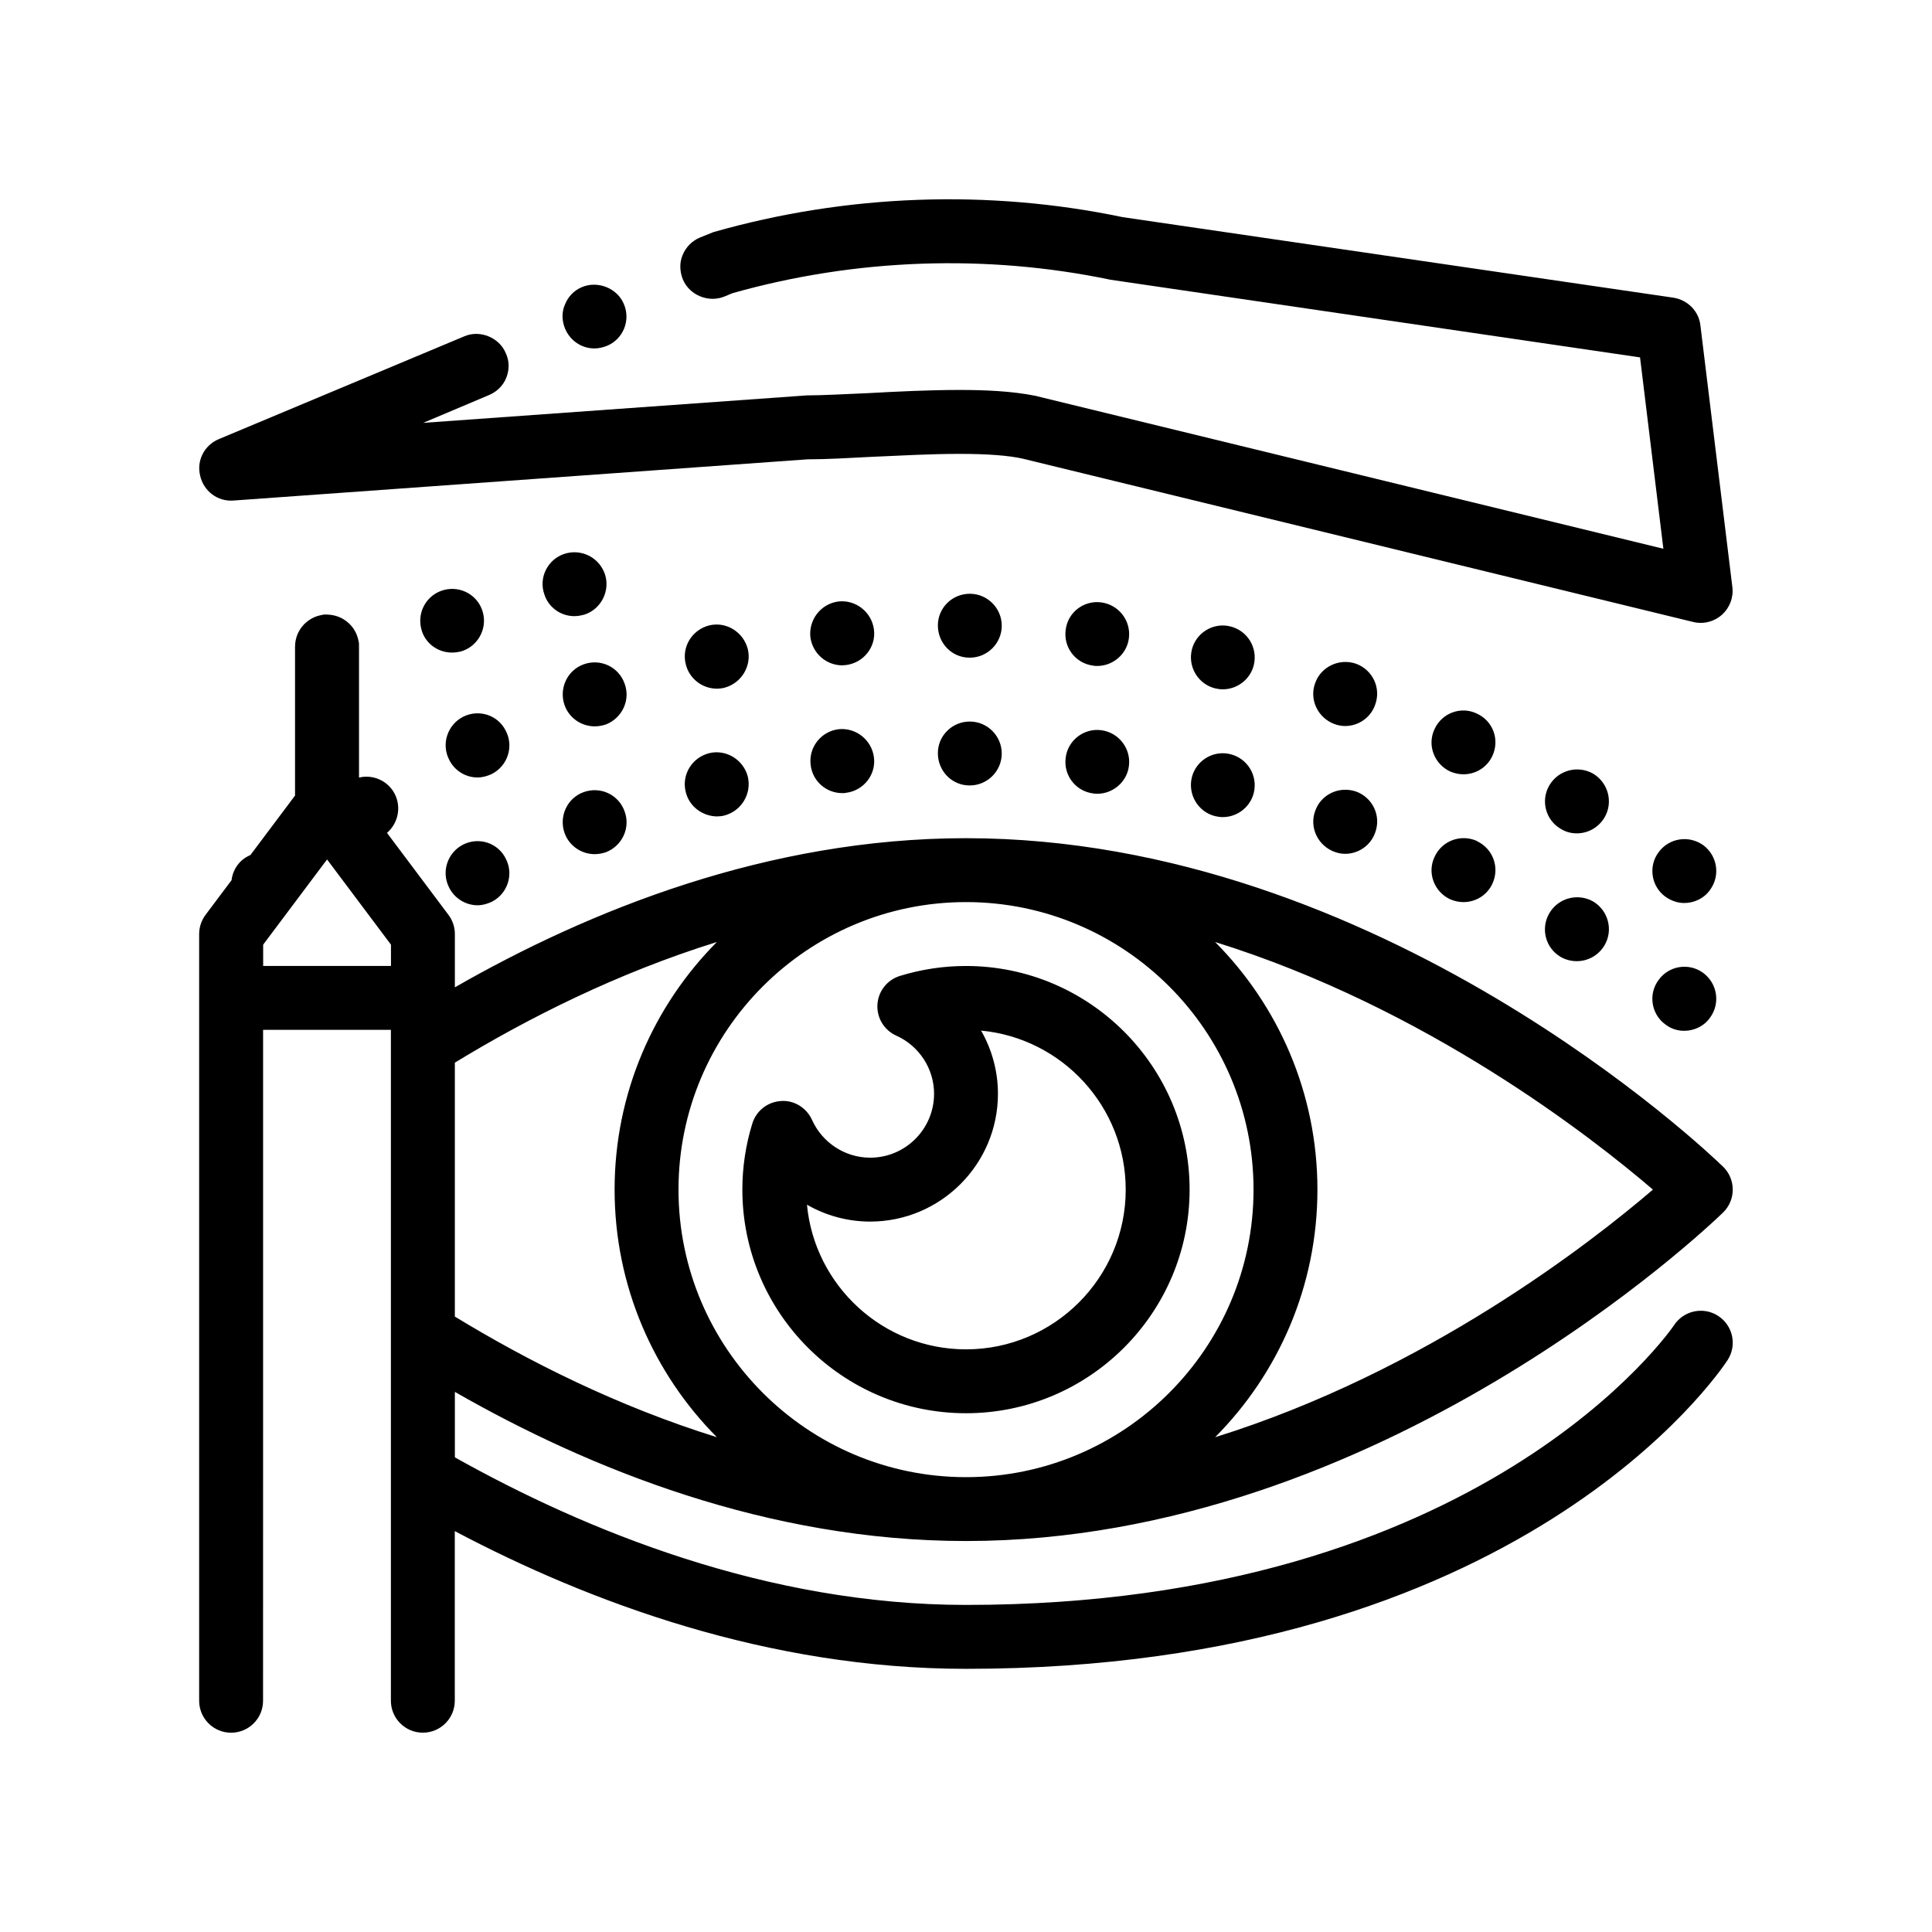 <?xml version="1.0" encoding="UTF-8"?>
<!-- Uploaded to: SVG Repo, www.svgrepo.com, Generator: SVG Repo Mixer Tools -->
<svg fill="#000000" width="800px" height="800px" version="1.1" viewBox="144 144 512 512" xmlns="http://www.w3.org/2000/svg">
 <path d="m599.37 492.75c-3.894-2.559-9.145-1.477-11.715 2.422-0.492 0.742-50.594 74.148-187.65 74.148-52.812 0-100.95-19.766-135.46-39.109v-17.348c35.527 20.359 82.898 39.523 135.46 39.523 109.72 0 196.96-83.5 200.63-87.059 1.641-1.594 2.562-3.785 2.562-6.074 0-2.289-0.926-4.481-2.562-6.07-3.668-3.555-90.906-87.055-200.63-87.055-52.562 0-99.938 19.164-135.46 39.523v-14.125c0-1.832-0.594-3.613-1.699-5.082l-16.285-21.719c3.141-2.719 3.965-7.402 1.641-11.043-2.004-3.078-5.652-4.434-9.059-3.617v-34.734c0-0.051-0.016-0.102-0.016-0.152 0-0.207 0.031-0.402 0.016-0.613-0.023-0.281-0.105-0.543-0.156-0.816-0.016-0.074-0.023-0.152-0.047-0.227-0.102-0.457-0.242-0.906-0.414-1.336-0.035-0.098-0.074-0.188-0.117-0.281-0.172-0.383-0.371-0.742-0.594-1.094-0.09-0.133-0.176-0.266-0.266-0.398-0.203-0.281-0.422-0.539-0.656-0.789-0.16-0.172-0.324-0.344-0.5-0.504-0.195-0.18-0.406-0.348-0.621-0.516-0.238-0.176-0.484-0.348-0.742-0.504-0.191-0.121-0.398-0.227-0.605-0.332-0.277-0.137-0.562-0.262-0.855-0.371-0.242-0.09-0.492-0.168-0.75-0.23-0.246-0.066-0.5-0.121-0.754-0.168-0.371-0.059-0.754-0.102-1.145-0.117-0.086 0-0.16-0.023-0.246-0.023-0.051 0-0.102 0.016-0.152 0.016-0.207 0-0.402-0.031-0.613-0.016-0.289 0.023-0.555 0.105-0.832 0.16-0.07 0.016-0.137 0.023-0.203 0.039-0.48 0.102-0.945 0.246-1.391 0.434-0.066 0.023-0.133 0.051-0.195 0.082-0.434 0.188-0.848 0.414-1.238 0.676-0.066 0.047-0.133 0.086-0.203 0.133-0.379 0.262-0.73 0.555-1.059 0.871-0.066 0.059-0.125 0.121-0.188 0.18-0.316 0.328-0.605 0.676-0.867 1.047-0.051 0.07-0.102 0.141-0.145 0.211-0.258 0.387-0.48 0.801-0.672 1.23-0.031 0.066-0.059 0.125-0.086 0.191-0.188 0.453-0.332 0.926-0.438 1.422-0.012 0.047-0.02 0.098-0.035 0.145-0.098 0.504-0.152 1.023-0.156 1.559 0 0.031-0.012 0.055-0.012 0.086v39.508l-11.82 15.754c-0.828 0.363-1.621 0.82-2.328 1.457-1.566 1.41-2.438 3.281-2.68 5.219l-6.883 9.176c-1.098 1.473-1.699 3.25-1.699 5.082v203.2c0 4.676 3.789 8.465 8.469 8.465 4.676 0 8.465-3.789 8.465-8.465l0.012-77.191v-100.61h33.867v177.79c0 4.676 3.789 8.465 8.465 8.465s8.469-3.789 8.469-8.465v-44.949c35.527 18.785 82.918 36.496 135.48 36.496 146.84 0 199.64-78.473 201.82-81.812 2.547-3.918 1.445-9.133-2.453-11.691zm-334.83-67.133c19.363-11.812 43.039-23.754 69.445-31.977-16.746 16.848-27.109 40.047-27.109 65.617 0 25.578 10.367 48.773 27.109 65.621-26.398-8.223-50.078-20.168-69.445-31.977zm317.5 33.641c-16.219 13.914-60.023 48.18-116.02 65.621 16.746-16.848 27.113-40.043 27.113-65.621 0-25.574-10.367-48.773-27.113-65.617 56 17.438 99.809 51.703 116.02 65.617zm-105.84 0c0 42.012-34.184 76.203-76.195 76.203-42.012 0-76.195-34.184-76.195-76.203s34.176-76.195 76.191-76.195c42.012 0 76.199 34.184 76.199 76.195zm-232.06-59.27h-30.398v-5.644l16.934-22.582 9.008 12.012 7.926 10.57v5.644zm291.32-33.098h-0.086c4.316 2.031 6.098 7.027 4.144 11.262-1.438 3.133-4.488 4.914-7.703 4.914-1.188 0-2.367-0.258-3.559-0.766-4.231-2.031-6.098-7.027-4.062-11.262 1.953-4.242 6.949-6.098 11.266-4.148zm-92.285-19.902c-0.504 4.231-4.231 7.367-8.379 7.367-0.344 0-0.762 0-1.098-0.086-4.66-0.59-7.875-4.828-7.285-9.395 0.508-4.656 4.832-7.961 9.402-7.367 4.648 0.594 7.953 4.832 7.359 9.48zm65.277 17.613c-1.184 3.473-4.488 5.672-7.961 5.672-0.934 0-1.859-0.172-2.793-0.508-4.402-1.605-6.777-6.434-5.168-10.836 1.523-4.402 6.352-6.691 10.844-5.164 4.402 1.605 6.691 6.434 5.078 10.836zm-198.96-5.672c1.691 4.402-0.594 9.23-4.914 10.922-1.02 0.336-2.035 0.508-2.969 0.508-3.473 0-6.691-2.117-7.961-5.508-1.605-4.402 0.59-9.309 4.992-10.918 4.41-1.609 9.238 0.594 10.852 4.996zm32.68-9.145c1.098 4.57-1.699 9.145-6.184 10.332-0.68 0.172-1.355 0.246-2.035 0.246-3.809-0.082-7.281-2.625-8.211-6.434-1.184-4.574 1.605-9.145 6.184-10.328 4.484-1.098 9.059 1.695 10.246 6.184zm227.06 44.703c-1.605 2.711-4.402 4.231-7.367 4.231-1.441 0-2.875-0.336-4.231-1.098-4.066-2.367-5.414-7.535-3.047-11.598 2.371-4.066 7.535-5.414 11.602-3.133 3.977 2.367 5.422 7.531 3.043 11.598zm-92.957-40.387c-0.934 3.809-4.402 6.438-8.211 6.438-0.68 0-1.355-0.09-2.035-0.25-4.484-1.109-7.281-5.68-6.184-10.254 1.098-4.484 5.672-7.281 10.16-6.184 4.582 1.105 7.367 5.68 6.269 10.25zm-66.801-10.414c0 4.66-3.809 8.465-8.465 8.465h-0.082c-4.656 0-8.383-3.809-8.383-8.551 0-4.656 3.812-8.383 8.469-8.383 4.652 0 8.461 3.816 8.461 8.469zm187.7 70.016c-1.613 2.289-4.231 3.473-6.856 3.473-1.699 0-3.473-0.508-4.996-1.699-3.723-2.707-4.574-8.039-1.777-11.766 2.711-3.809 8.047-4.656 11.848-1.863 3.727 2.797 4.574 8.051 1.781 11.855zm-221.57-68.996c0.594 4.574-2.711 8.801-7.367 9.395-0.336 0.086-0.676 0.086-1.02 0.086-4.231 0-7.875-3.133-8.383-7.445-0.59-4.66 2.711-8.891 7.367-9.488 4.578-0.508 8.809 2.797 9.402 7.453zm-97.531 26.918c2.117 4.144 0.43 9.23-3.723 11.348-1.27 0.594-2.539 0.934-3.809 0.934-3.047 0-6.098-1.777-7.535-4.734-2.117-4.152-0.422-9.23 3.723-11.348 4.231-2.125 9.312-0.426 11.344 3.801zm230.37-40.891c-1.184 3.477-4.488 5.672-7.961 5.672-0.934 0-1.859-0.172-2.793-0.508-4.402-1.605-6.777-6.434-5.168-10.836 1.523-4.402 6.438-6.691 10.844-5.164 4.402 1.613 6.691 6.434 5.078 10.836zm60.785 29.883c-1.605 2.711-4.402 4.231-7.367 4.231-1.441 0-2.875-0.336-4.231-1.184-3.977-2.281-5.414-7.453-3.047-11.516 2.371-4.066 7.535-5.414 11.602-3.129 3.977 2.371 5.422 7.535 3.043 11.598zm-126.06-47.496c-0.504 4.231-4.231 7.367-8.379 7.367-0.344 0-0.762 0-1.098-0.09-4.66-0.59-7.875-4.828-7.285-9.395 0.508-4.656 4.742-7.961 9.402-7.367 4.648 0.598 7.953 4.832 7.359 9.484zm154.01 66.715c-1.613 2.289-4.231 3.473-6.856 3.473-1.699 0-3.473-0.59-4.996-1.691-3.723-2.707-4.574-8.039-1.777-11.766 2.793-3.812 8.047-4.57 11.848-1.863 3.727 2.797 4.574 8.039 1.781 11.848zm-120.9-59.598c-0.934 3.812-4.402 6.438-8.211 6.438-0.68 0-1.355-0.086-2.035-0.25-4.484-1.102-7.281-5.672-6.184-10.246 1.098-4.484 5.672-7.281 10.16-6.184 4.582 1.098 7.367 5.672 6.269 10.242zm-108.03 0c-0.336 0-0.676 0.086-1.02 0.086-4.231 0-7.875-3.129-8.465-7.445-0.508-4.656 2.797-8.891 7.445-9.48 4.57-0.508 8.805 2.793 9.402 7.445 0.594 4.566-2.711 8.797-7.363 9.395zm171.27 24.047c-1.438 3.133-4.488 4.914-7.703 4.914-1.188 0-2.367-0.258-3.559-0.766-4.231-2.031-6.098-7.027-4.062-11.262 1.949-4.231 7.027-6.09 11.176-4.066 4.32 1.949 6.098 6.945 4.148 11.18zm-130.04-34.461c0 4.656-3.809 8.465-8.465 8.465h-0.082c-4.656 0-8.383-3.809-8.383-8.551 0-4.656 3.812-8.383 8.469-8.383 4.652 0 8.461 3.812 8.461 8.469zm-135.12 39.281c-1.27 0.594-2.539 0.934-3.809 0.934-3.133 0-6.098-1.777-7.535-4.742-2.117-4.144-0.422-9.23 3.723-11.348 4.231-2.117 9.316-0.422 11.348 3.812 2.113 4.148 0.418 9.227-3.727 11.344zm30.227-13.121c-1.02 0.344-2.035 0.508-2.969 0.508-3.473 0-6.691-2.117-7.961-5.508-1.605-4.402 0.59-9.309 4.992-10.918 4.402-1.613 9.227 0.594 10.844 4.996 1.695 4.402-0.594 9.23-4.906 10.922zm31.41-9.73c-0.68 0.172-1.355 0.25-2.035 0.25-3.809 0-7.281-2.625-8.211-6.434-1.184-4.574 1.605-9.145 6.184-10.328 4.484-1.098 9.055 1.699 10.242 6.262 1.098 4.488-1.699 9.059-6.18 10.25zm-72.223-9.316c-3.727 0-7.195-2.453-8.125-6.262-1.184-4.57 1.523-9.145 6.012-10.328 4.488-1.184 9.145 1.438 10.328 6.012 1.184 4.484-1.523 9.145-6.012 10.328-0.762 0.164-1.438 0.25-2.203 0.25zm32.426-9.652c-3.559 0-6.856-2.289-7.961-5.84-1.523-4.402 0.934-9.23 5.336-10.672 4.488-1.438 9.23 0.938 10.75 5.422 1.438 4.402-1.02 9.23-5.414 10.672-0.934 0.246-1.781 0.418-2.711 0.418zm-2.453-76.203c-0.848-2.031-0.934-4.402 0-6.43 0.848-2.117 2.453-3.727 4.488-4.57 4.231-1.777 9.395 0.336 11.094 4.484 0.004 0.012 0.004 0.016 0.012 0.023 1.844 4.312-0.188 9.297-4.5 11.07-1.098 0.422-2.203 0.68-3.305 0.68-3.375 0-6.414-2.023-7.773-5.223-0.008-0.016-0.016-0.023-0.016-0.035zm-96.688 39.031c-1.02-4.062 1.098-8.125 4.914-9.734l65.105-27.262c4.144-1.777 9.301 0.332 11 4.559 0.004 0 0.004 0.004 0.004 0.012 0.934 2.035 0.934 4.316 0.086 6.438-0.848 2.117-2.539 3.723-4.574 4.57l-17.441 7.367 101.68-7.281c4.231 0 10.078-0.344 16.168-0.594 7.621-0.422 16.254-0.848 24.305-0.848 6.348 0 13.801 0.258 20.402 1.613l0.25 0.086 165.86 40.387-6.184-50.715-140.29-20.57c-32.848-6.856-67.566-5.672-100.24 3.559l-2.035 0.848c-4.231 1.773-9.309-0.258-11.094-4.488 0-0.004 0-0.012-0.004-0.012-0.84-2.117-0.926-4.394-0.082-6.422 0.848-2.117 2.539-3.809 4.57-4.66l3.559-1.438c35.309-10.078 72.895-11.43 108.54-3.977l145.88 21.332c3.812 0.594 6.777 3.559 7.195 7.367l8.469 69.34c0.336 2.711-0.68 5.422-2.707 7.285-1.613 1.438-3.641 2.195-5.672 2.195-0.68 0-1.359-0.082-2.035-0.25l-177.63-43.266c-3.641-0.84-9.48-1.27-16.34-1.27h-0.676c-7.285 0-15.074 0.43-22.691 0.766-6.352 0.332-12.359 0.676-17.355 0.676l-152.14 10.922c-4.137 0.32-7.867-2.469-8.793-6.535zm185.42 132.52c-3.367 1.043-5.734 4.055-5.949 7.57-0.211 3.516 1.762 6.797 4.984 8.242 6.09 2.734 10.027 8.785 10.027 15.418 0 9.34-7.594 16.934-16.934 16.934-6.629 0-12.68-3.941-15.418-10.027-1.445-3.215-4.797-5.273-8.242-4.984-3.516 0.215-6.531 2.586-7.57 5.949-1.75 5.668-2.641 11.562-2.641 17.523 0 32.684 26.586 59.262 59.262 59.262 32.684 0 59.262-26.586 59.262-59.262 0-32.676-26.586-59.262-59.262-59.262-5.957-0.004-11.852 0.891-17.52 2.637zm17.523 98.957c-21.992 0-40.117-16.859-42.145-38.328 5.012 2.871 10.762 4.469 16.746 4.469 18.672 0 33.867-15.195 33.867-33.867 0-5.984-1.598-11.738-4.469-16.746 21.473 2.023 38.328 20.152 38.328 42.145 0.004 23.336-18.988 42.328-42.328 42.328z"/>
</svg>